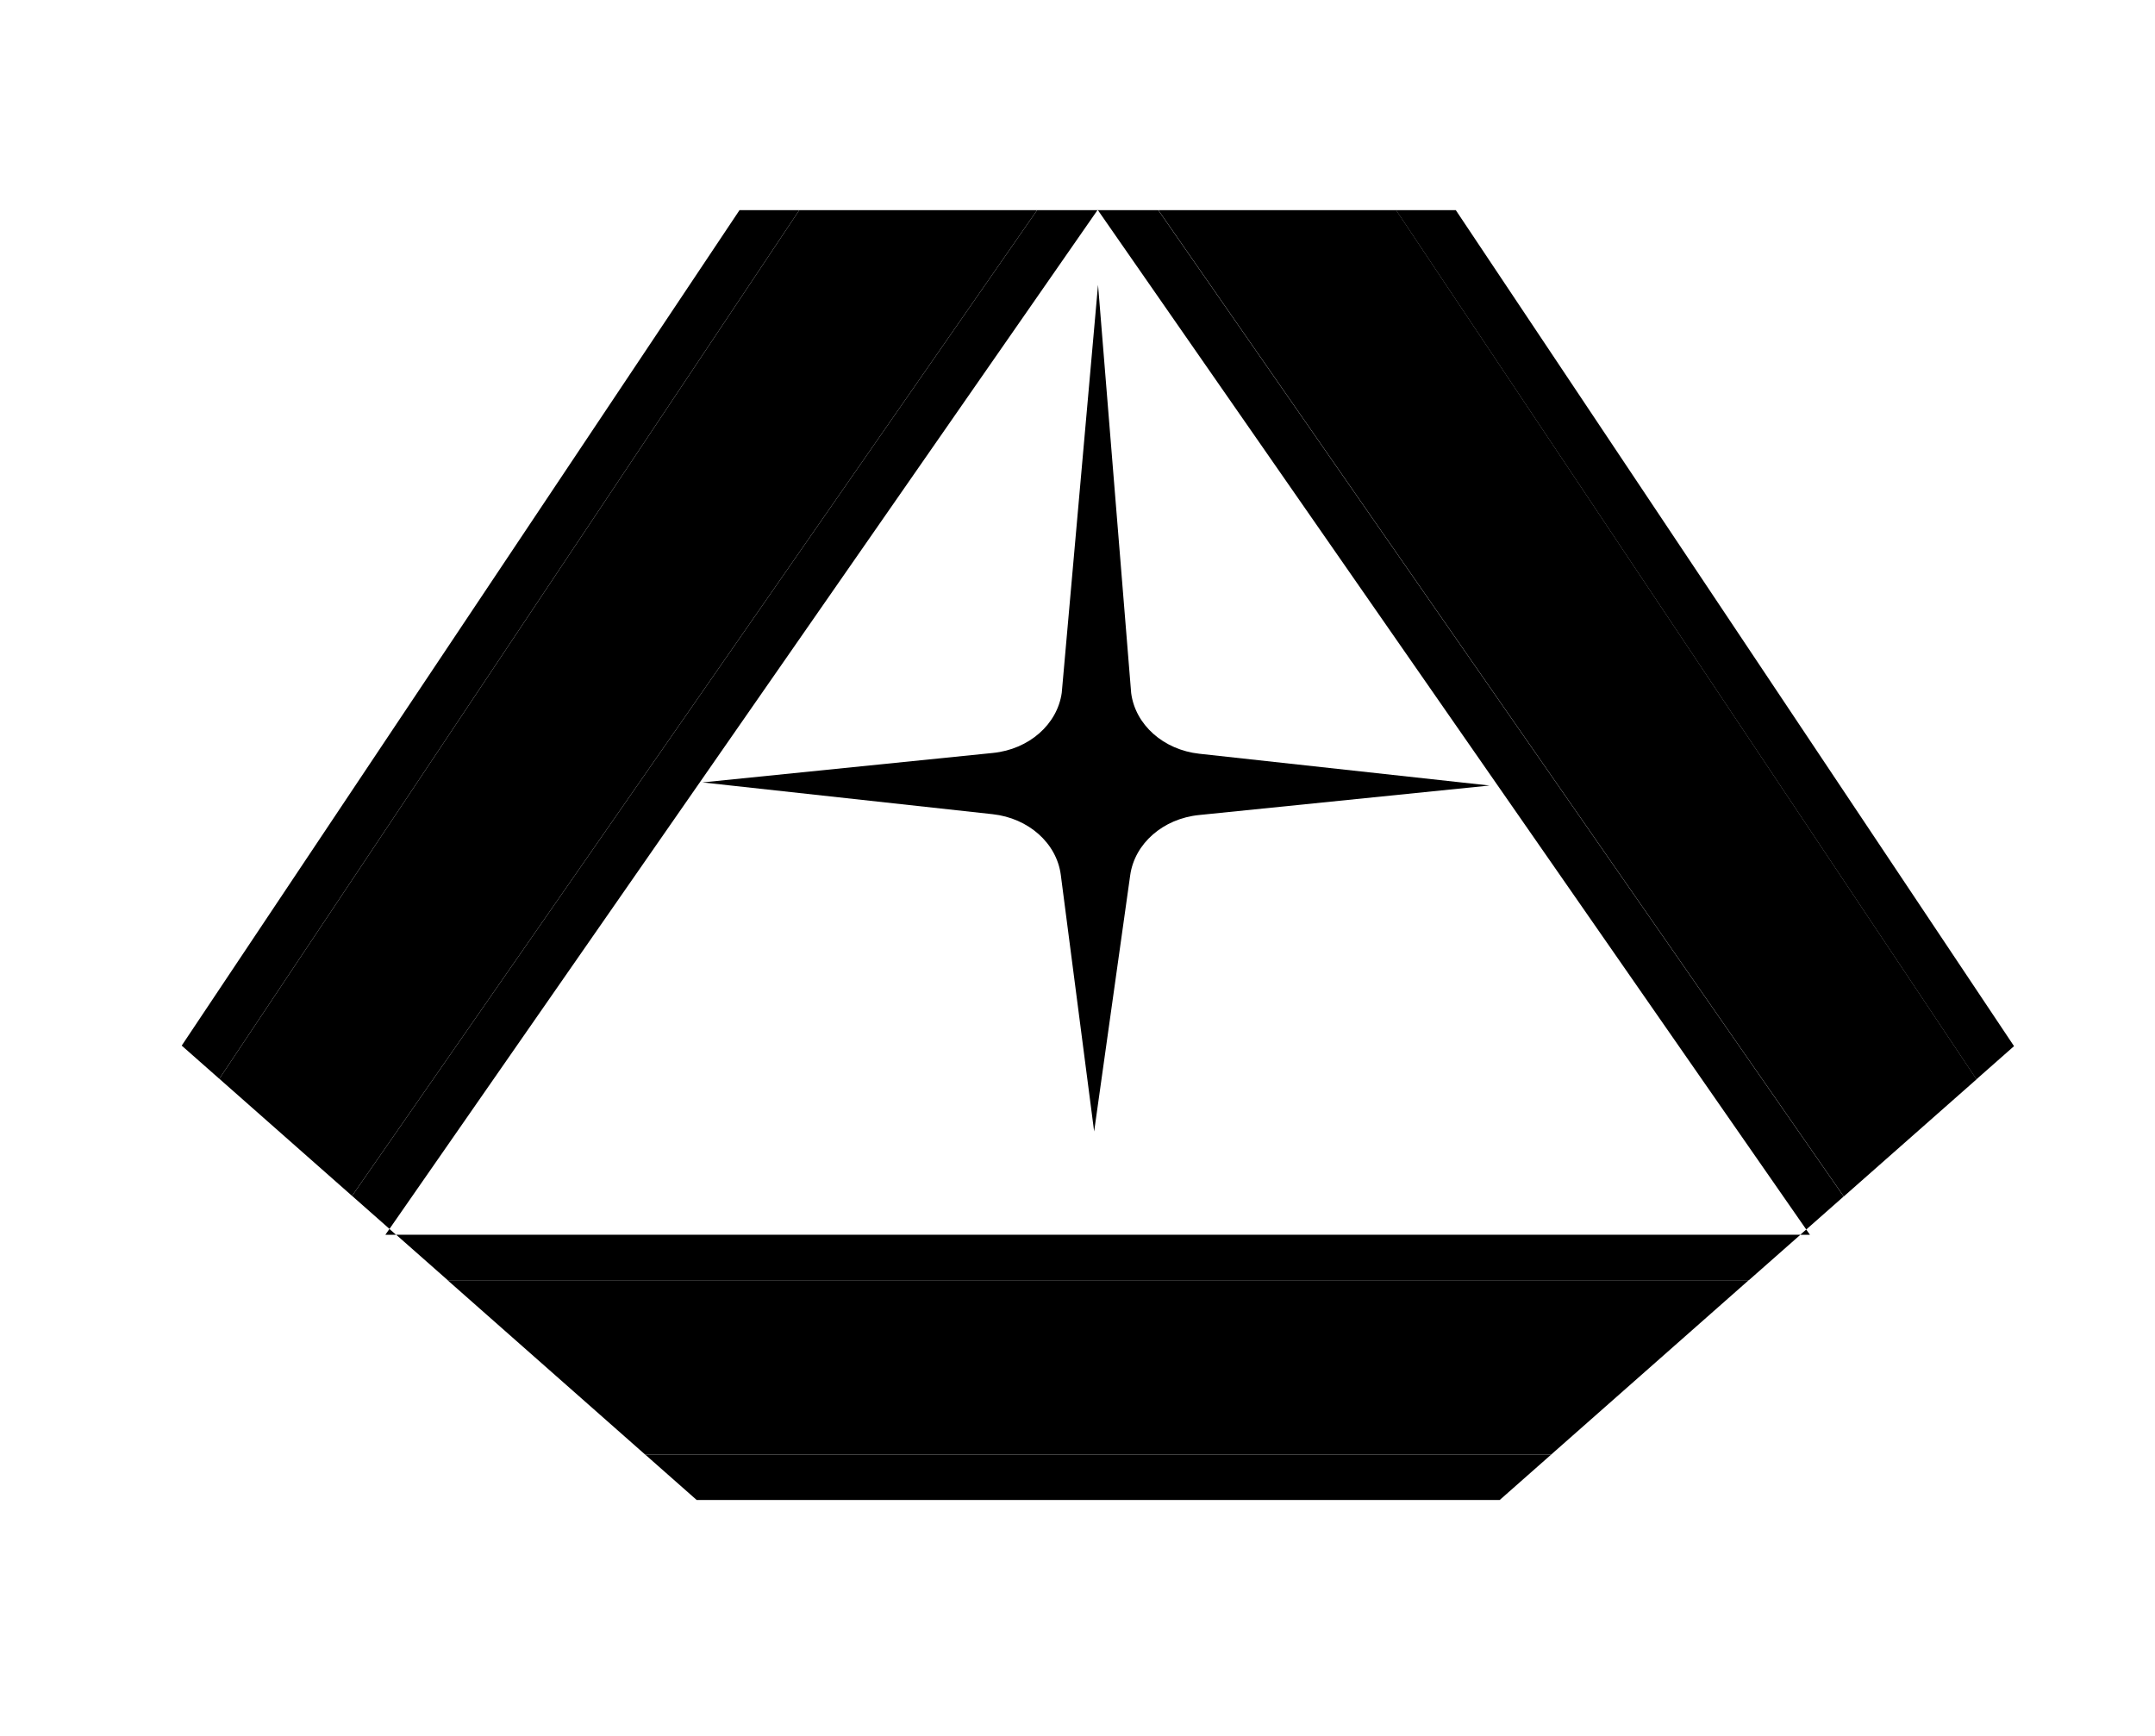 <svg width="72" height="58" viewBox="0 0 72 58" fill="none" xmlns="http://www.w3.org/2000/svg">
<path d="M60.348 41.08L61.599 39.976L38.698 7.021H36.681L60.348 41.08Z" fill="black"/>
<path d="M66.034 36.062L67.29 34.954L48.639 7.021H46.643L66.034 36.062Z" fill="black"/>
<path d="M26.704 7.021H24.708L6.071 34.936L7.327 36.044L26.704 7.021Z" fill="black"/>
<path d="M13.237 41.255L14.957 42.772H58.433L60.153 41.255H13.237Z" fill="black"/>
<path d="M21.558 48.601L23.277 50.118H50.106L51.825 48.601H21.558Z" fill="black"/>
<path d="M36.668 7.021H34.651L11.763 39.957L13.013 41.06L36.668 7.021Z" fill="black"/>
<path d="M34.65 7.021H26.705L7.328 36.044L11.762 39.957L34.65 7.021Z" fill="black"/>
<path d="M14.952 42.773L21.556 48.601H51.824L58.428 42.773H14.952Z" fill="black"/>
<path d="M38.702 7.021L61.602 39.976L66.038 36.062L46.647 7.021H38.702Z" fill="black"/>
<path d="M36.673 7.011L36.667 7.021H36.681L36.673 7.011Z" fill="black"/>
<path d="M12.875 41.257H13.233L13.011 41.062L12.875 41.257Z" fill="black"/>
<path d="M60.471 41.256L60.347 41.08L60.148 41.256H60.471Z" fill="black"/>
<path d="M36.686 9.517L37.793 23.156C37.931 24.216 38.871 25.053 40.07 25.184L49.767 26.246L40.058 27.232C38.857 27.354 37.91 28.184 37.761 29.242L36.556 37.805L35.442 29.232C35.304 28.172 34.364 27.336 33.166 27.204L23.469 26.142L33.178 25.157C34.378 25.035 35.326 24.205 35.474 23.146L36.686 9.517Z" fill="black"/>
</svg>
